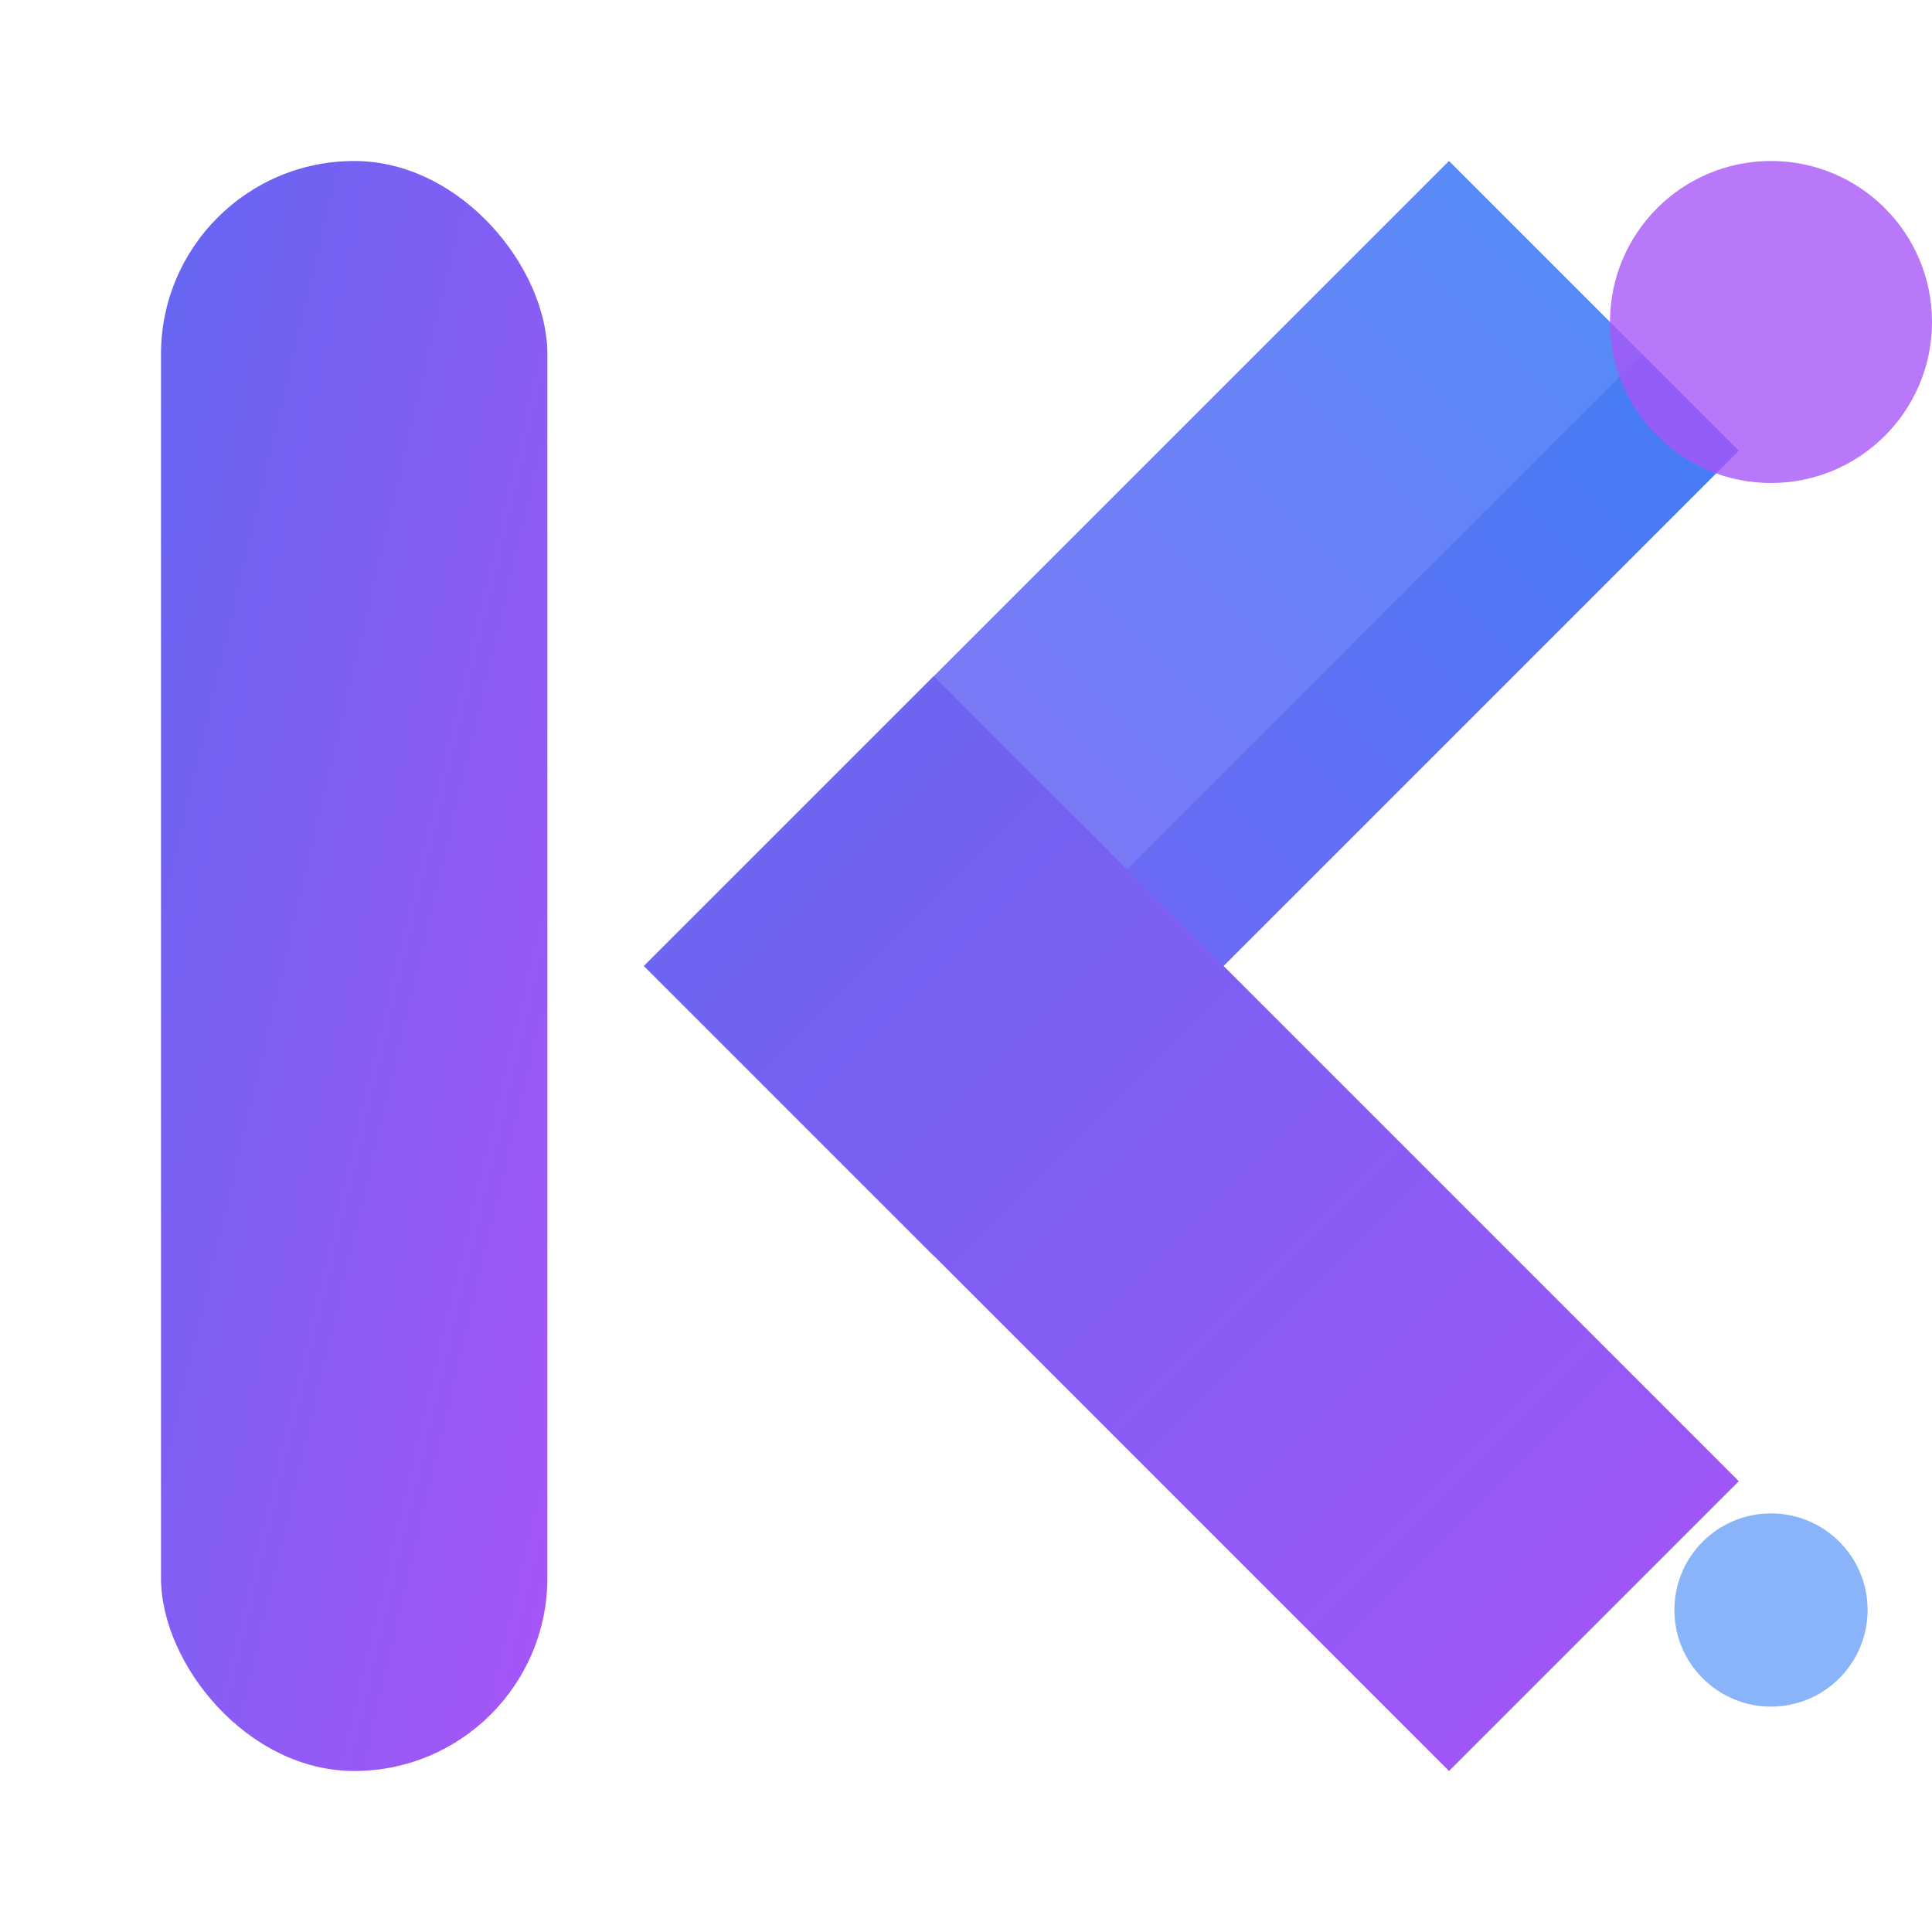 <svg xmlns="http://www.w3.org/2000/svg" viewBox="0 0 60 60" width="60" height="60" fill="none">
  <defs>
    <!-- Gradients -->
    <linearGradient id="primaryGradient" x1="0%" y1="0%" x2="100%" y2="100%">
      <stop offset="0%" style="stop-color:#6366f1;stop-opacity:1" /> <!-- Indigo 500 -->
      <stop offset="100%" style="stop-color:#a855f7;stop-opacity:1" /> <!-- Purple 500 -->
    </linearGradient>
    <linearGradient id="secondaryGradient" x1="100%" y1="0%" x2="0%" y2="100%">
      <stop offset="0%" style="stop-color:#3b82f6;stop-opacity:1" /> <!-- Blue 500 -->
      <stop offset="100%" style="stop-color:#8b5cf6;stop-opacity:1" /> <!-- Violet 500 -->
    </linearGradient>
    
    <!-- Filters for Depth -->
    <filter id="softShadow" x="-20%" y="-20%" width="140%" height="140%">
      <feDropShadow dx="2" dy="4" stdDeviation="3" flood-color="#6366f1" flood-opacity="0.3"/>
    </filter>
  </defs>

  <!-- Logo Icon Group (Centered in 60x60) -->
  <g transform="translate(5, 5)">
    <!-- Vertical Bar -->
    <rect x="0" y="0" width="12" height="50" rx="6" fill="url(#primaryGradient)" filter="url(#softShadow)" />
    
    <!-- Top Angled Bar -->
    <path d="M40 0 L15 25 L24 34 L49 9 Z" fill="url(#secondaryGradient)" rx="4" />
    <path d="M40 0 L18 22 L24 28 L46 6 Z" fill="white" fill-opacity="0.1" /> <!-- Highlight -->

    <!-- Bottom Angled Bar -->
    <path d="M15 25 L40 50 L49 41 L24 16 Z" fill="url(#primaryGradient)" />
    
    <!-- Connecting dot/circle for 'Lab' feel -->
    <circle cx="50" cy="5" r="5" fill="#a855f7" opacity="0.8" />
    <circle cx="50" cy="45" r="3" fill="#3b82f6" opacity="0.6" />
  </g>
</svg>
